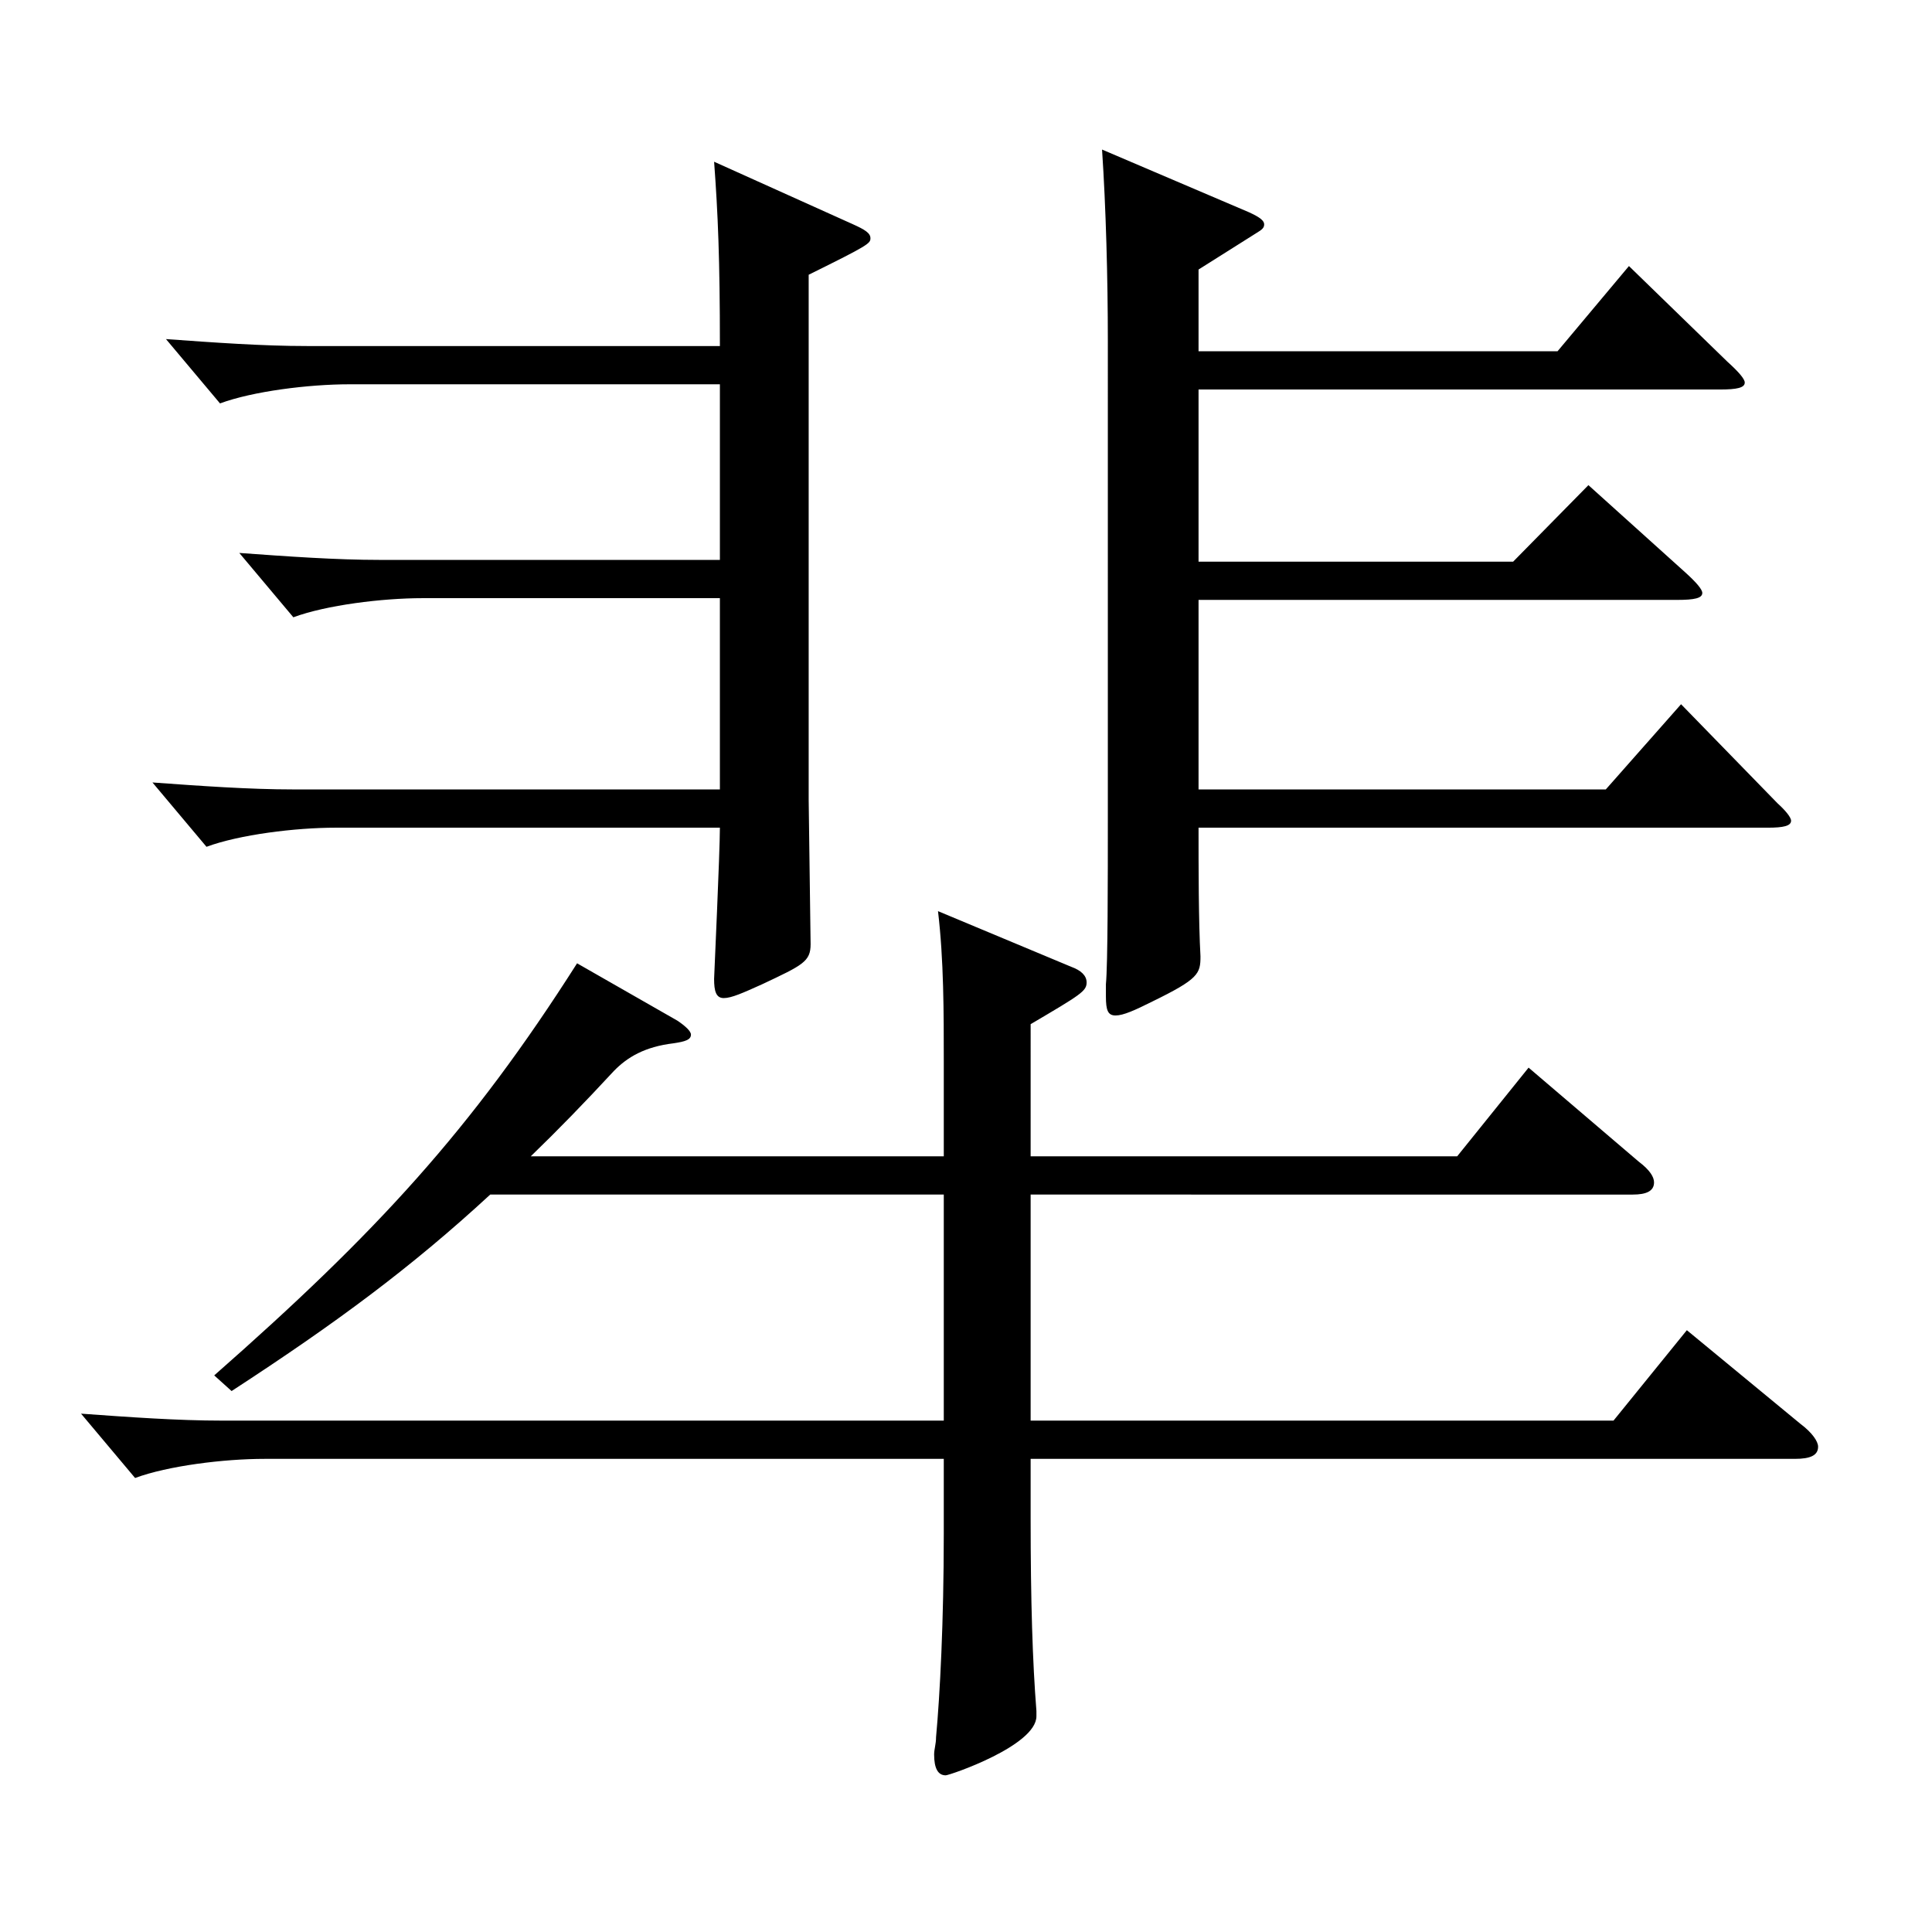 <?xml version="1.0" encoding="utf-8"?>
<!-- Generator: Adobe Illustrator 16.0.0, SVG Export Plug-In . SVG Version: 6.00 Build 0)  -->
<!DOCTYPE svg PUBLIC "-//W3C//DTD SVG 1.1//EN" "http://www.w3.org/Graphics/SVG/1.1/DTD/svg11.dtd">
<svg version="1.1" id="图层_1" xmlns="http://www.w3.org/2000/svg" xmlns:xlink="http://www.w3.org/1999/xlink" x="0px" y="0px"
	 width="1000px" height="1000px" viewBox="0 0 1000 1000" enable-background="new 0 0 1000 1000" xml:space="preserve">
<path d="M533.455,598.506h220.777l36.963-45.899l56.942,48.6c5.994,4.5,7.992,8.1,7.992,10.8c0,4.5-3.996,6.3-10.989,6.3H533.455
	v116.999h301.696l37.961-46.8l58.941,48.6c5.993,4.5,8.99,9,8.99,11.7c0,4.5-3.996,6.3-11.987,6.3H533.455v30.6
	c0,43.2,0.999,74.7,2.997,99.899v2.7c0,15.3-44.955,30.6-46.953,30.6c-3.995,0-5.993-3.6-5.993-10.8c0-2.7,0.999-5.399,0.999-9
	c1.998-21.6,3.996-59.399,3.996-105.299v-38.7H136.854c-20.979,0-49.949,3.601-66.932,9.9l-27.973-33.3
	c24.976,1.8,49.95,3.6,72.927,3.6h373.624V618.306H253.737c-40.959,37.8-79.92,66.6-133.865,101.699l-8.991-8.1
	c83.916-73.8,132.866-126.899,187.811-213.299l51.948,29.7c3.996,2.699,6.993,5.399,6.993,7.199c0,2.7-2.997,3.601-8.991,4.5
	c-14.985,1.801-23.976,7.2-30.969,14.4c-14.985,16.2-28.971,30.6-42.957,44.1h213.785v-48.6c0-26.1,0-53.1-2.997-78.3l68.93,28.8
	c4.995,1.8,7.992,4.5,7.992,8.101c0,4.5-2.997,6.3-28.971,21.6V598.506z M372.617,198.908H180.811
	c-20.979,0-49.949,3.601-66.933,9.9l-27.972-33.3c24.975,1.8,49.95,3.6,72.927,3.6h213.784c0-44.999-0.999-68.399-2.997-95.399
	l71.928,32.4c5.994,2.699,8.991,4.5,8.991,7.199c0,2.7-0.999,3.601-31.968,18.9v271.798l0.999,74.699c0,9-3.996,10.801-24.976,20.7
	c-9.989,4.5-15.983,7.2-19.979,7.2s-4.995-3.6-4.995-9.9c0-0.899,2.997-65.699,2.997-78.299h-198.8
	c-20.979,0-49.949,3.6-66.933,9.899l-27.972-33.3c24.976,1.8,49.95,3.601,72.927,3.601h220.777v-99H218.772
	c-20.979,0-49.949,3.601-66.933,9.9l-27.972-33.3c24.975,1.8,49.949,3.6,72.927,3.6h175.822V198.908z M620.367,181.809h185.813
	l36.962-44.1l50.949,49.5c5.994,5.399,8.991,9,8.991,10.8c0,2.7-3.996,3.6-12.987,3.6H620.367v89.1h162.836l38.961-39.6
	l49.95,44.999c5.993,5.4,8.99,9,8.99,10.801c0,2.699-3.996,3.6-12.986,3.6H620.367v98.1h210.788l38.961-44.1l49.949,51.299
	c3.996,3.601,6.993,7.2,6.993,9c0,2.7-3.996,3.601-11.988,3.601H620.367c0,20.699,0,48.6,0.999,66.6c0,9-0.999,11.699-24.975,23.399
	c-8.991,4.5-14.984,7.2-18.98,7.2s-4.995-2.7-4.995-9.9v-6.3c0.999-9.899,0.999-55.8,0.999-84.6V176.408
	c0-32.399-0.999-69.299-2.997-98.999l75.924,32.4c5.993,2.699,7.991,4.5,7.991,6.3s-0.999,2.699-3.996,4.5l-29.97,18.899V181.809z"
	/>
</svg>
